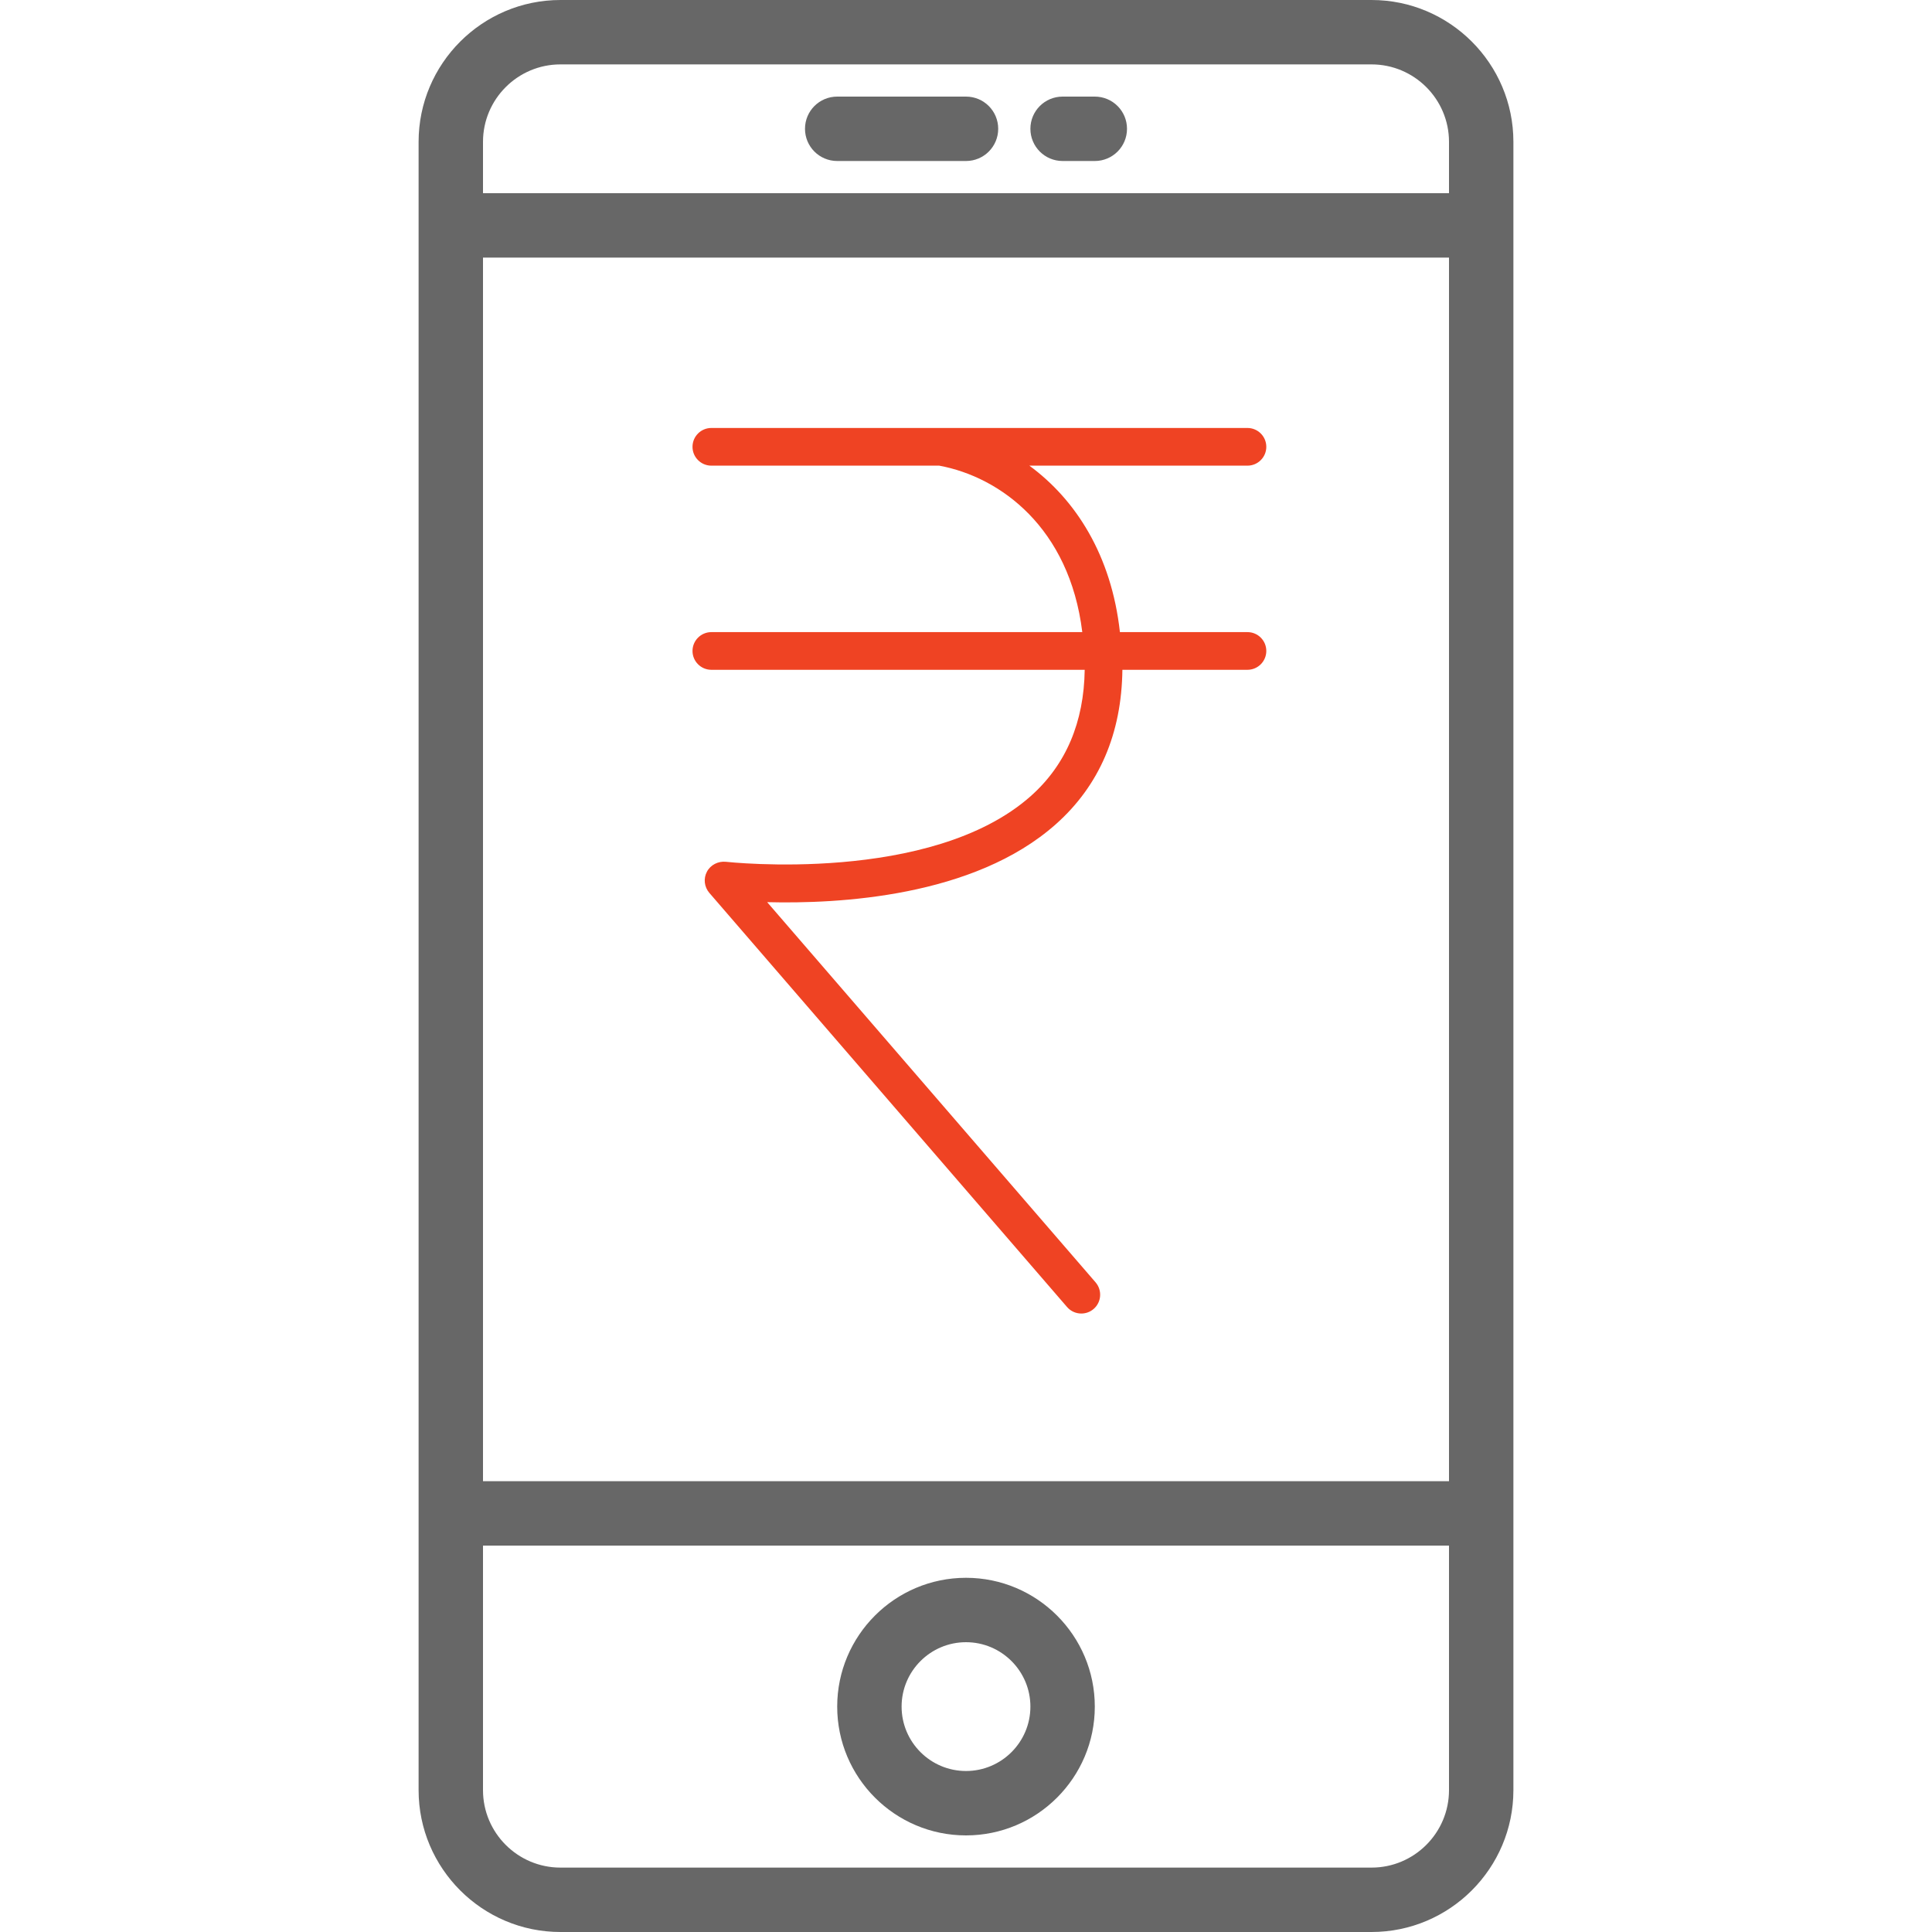 <?xml version="1.0" encoding="utf-8"?>
<!-- Generator: Adobe Illustrator 16.0.0, SVG Export Plug-In . SVG Version: 6.00 Build 0)  -->
<!DOCTYPE svg PUBLIC "-//W3C//DTD SVG 1.1//EN" "http://www.w3.org/Graphics/SVG/1.1/DTD/svg11.dtd">
<svg version="1.1" id="Layer_1" xmlns="http://www.w3.org/2000/svg" xmlns:xlink="http://www.w3.org/1999/xlink" x="0px" y="0px"
	 width="360px" height="360px" viewBox="0 0 360 360" enable-background="new 0 0 360 360" xml:space="preserve">
<g>
	<g>
		<path fill="#676767" d="M255.57,0H104.43C89.862,0,78,11.862,78,26.43v307.135C78,348.139,89.862,360,104.43,360h151.135
			C270.139,360,282,348.139,282,333.57V26.43C282,11.862,270.139,0,255.57,0z M90,48h180v228H90V48z M104.43,12h151.135
			C263.525,12,270,18.474,270,26.43V36H90v-9.57C90,18.474,96.474,12,104.43,12z M255.57,348H104.43
			C96.474,348,90,341.525,90,333.57V288h180v45.57C270,341.525,263.525,348,255.57,348z"/>
		<path fill="#676767" d="M180,294c-13.236,0-24,10.764-24,24s10.764,24,24,24c13.236,0,24-10.764,24-24S193.236,294,180,294z
			 M180,330c-6.618,0-12-5.382-12-12s5.382-12,12-12s12,5.382,12,12S186.618,330,180,330z"/>
		<path fill="#676767" d="M156,30h24c3.318,0,6-2.682,6-6s-2.682-6-6-6h-24c-3.318,0-6,2.682-6,6S152.682,30,156,30z"/>
		<path fill="#676767" d="M198,30h6c3.318,0,6-2.682,6-6s-2.682-6-6-6h-6c-3.318,0-6,2.682-6,6S194.682,30,198,30z"/>
	</g>
	<g>
		<path fill="#EF4323" d="M232.446,117.786h-23.765c-1.586-14.355-8.257-24.698-16.874-31.018h40.639
			c1.937,0,3.512-1.575,3.512-3.511c-0.001-1.936-1.575-3.511-3.512-3.511h-99.896c-1.937,0-3.511,1.575-3.511,3.511
			c0,1.937,1.575,3.511,3.511,3.511h42.464c11.346,2.097,24.267,11.537,26.654,31.018h-69.118c-1.937,0-3.511,1.575-3.511,3.511
			s1.575,3.511,3.511,3.511h69.569c-0.14,9.761-3.48,17.676-10.031,23.514c-18.568,16.502-56.479,12.289-56.85,12.259
			c-1.404-0.141-2.839,0.562-3.511,1.846c-0.682,1.273-0.501,2.839,0.442,3.942l66.66,77.174c0.692,0.803,1.676,1.214,2.658,1.214
			c0.812,0,1.636-0.281,2.298-0.853c1.464-1.265,1.625-3.481,0.361-4.956l-61.194-70.844c13.202,0.341,38.502-0.934,53.79-14.526
			c8.116-7.212,12.259-16.913,12.399-28.771h23.304c1.937,0,3.512-1.575,3.512-3.511
			C235.957,119.361,234.393,117.786,232.446,117.786z"/>
	</g>
</g>
</svg>
